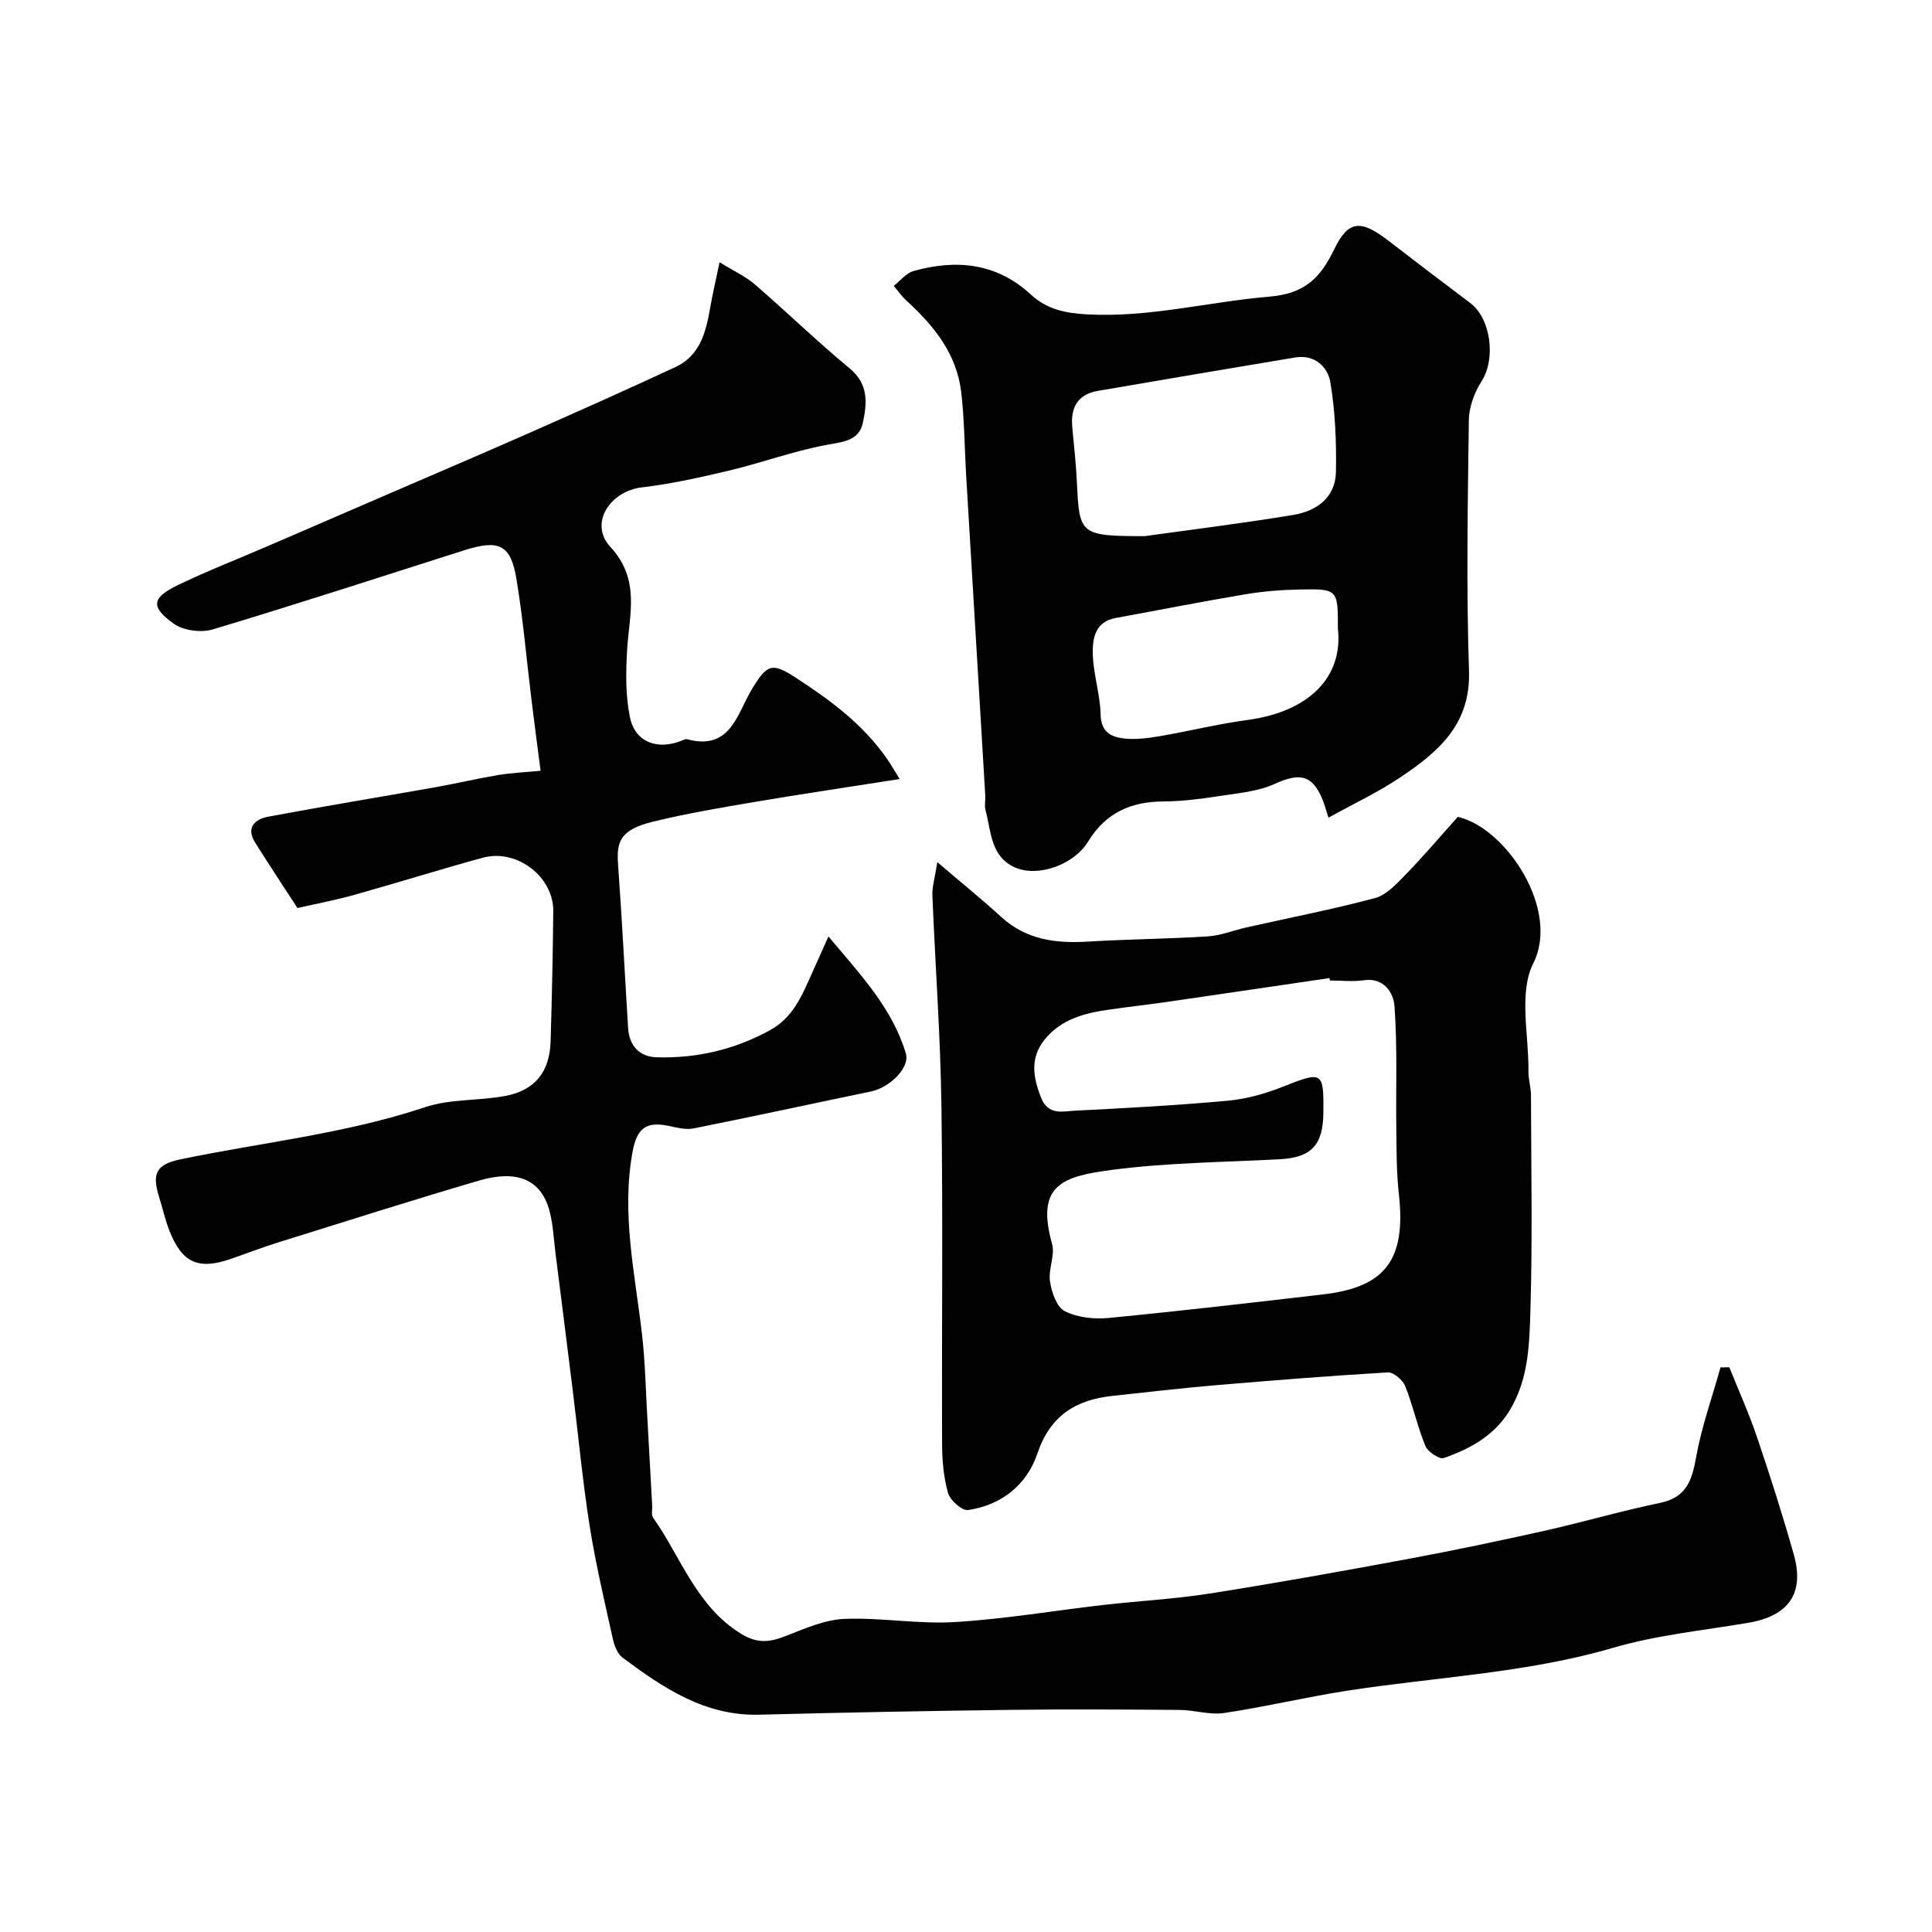 <svg enable-background="new 0 0 400 400" viewBox="0 0 400 400" xmlns="http://www.w3.org/2000/svg"><g fill="#010102"><path d="m61.58 188c-3.03-4.68-5.95-9.08-8.76-13.56-1.98-3.15.02-4.85 2.7-5.35 11.53-2.17 23.12-4.06 34.67-6.11 4.32-.77 8.6-1.79 12.92-2.51 2.78-.46 5.62-.58 8.81-.89-.64-4.99-1.3-9.95-1.91-14.93-1.02-8.28-1.72-16.62-3.1-24.85-1.18-7.08-3.63-8.15-10.8-5.87-17.35 5.52-34.65 11.16-52.08 16.39-2.42.72-6.09.23-8.09-1.21-4.85-3.5-4.53-5.36.99-8.02 6.12-2.95 12.47-5.41 18.71-8.11 8.19-3.53 16.37-7.07 24.55-10.61 9.57-4.14 19.16-8.22 28.7-12.43 10.37-4.58 20.72-9.18 31-13.97 5.03-2.35 6.27-7.2 7.13-12.17.51-2.96 1.21-5.88 1.96-9.5 2.98 1.84 5.39 2.93 7.31 4.59 6.62 5.72 12.9 11.83 19.64 17.39 3.99 3.3 3.56 7.34 2.71 11.29-.83 3.82-4.35 3.93-7.77 4.59-6.68 1.27-13.14 3.64-19.77 5.23-6 1.43-12.07 2.79-18.18 3.51-6.7.79-11 7.54-6.56 12.32 6.27 6.76 3.92 13.93 3.48 21.33-.28 4.66-.35 9.5.6 14.03 1.09 5.16 5.79 6.81 10.86 4.7.3-.13.68-.3.96-.23 8.99 2.42 10.31-5.22 13.4-10.34 3.16-5.23 4.17-5.59 9.02-2.45 7.2 4.67 14.05 9.72 19.01 16.91.74 1.07 1.38 2.2 2.58 4.12-10.36 1.63-20.14 3.07-29.89 4.72-7.07 1.2-14.15 2.39-21.11 4.09-7.09 1.73-7.65 4.26-7.29 9.15.81 11.18 1.37 22.39 2.06 33.58.23 3.66 2.32 5.96 5.87 6.07 8.28.25 16.11-1.56 23.48-5.59 4.77-2.6 6.59-7.08 8.61-11.56 1.05-2.32 2.09-4.65 3.52-7.86 6.75 8.02 13.23 14.89 16.03 24.22.87 2.89-3.26 7.04-7.23 7.87-12.25 2.54-24.47 5.2-36.73 7.65-1.65.33-3.51-.19-5.23-.54-4.69-.96-6.52.62-7.39 5.35-2.35 12.76.48 25.17 1.94 37.7.67 5.73.77 11.53 1.11 17.29.35 6.1.68 12.2 1.01 18.3.05.83-.23 1.88.17 2.46 5.8 8.2 8.92 18.32 18.22 24.06 3.58 2.21 6.19 1.69 9.58.35 3.84-1.53 7.9-3.28 11.92-3.43 7.58-.29 15.23 1.12 22.78.66 10.28-.62 20.49-2.36 30.73-3.54 7.34-.84 14.74-1.22 22.03-2.37 13.69-2.15 27.34-4.61 40.97-7.14 9.44-1.75 18.84-3.73 28.21-5.82 8.05-1.8 15.98-4.13 24.05-5.8 5.44-1.13 6.61-4.62 7.47-9.44 1.13-6.3 3.32-12.42 5.05-18.61l1.83-.03c1.93 4.81 4.07 9.56 5.73 14.46 2.72 8.05 5.32 16.15 7.62 24.32 2.27 8.08-1.1 12.73-9.51 14.14-9.32 1.57-18.84 2.52-27.86 5.15-18.05 5.27-36.71 6.05-55.09 8.89-8.53 1.32-16.96 3.35-25.5 4.62-2.98.44-6.16-.62-9.25-.64-11.68-.09-23.37-.16-35.06-.01-17.3.22-34.59.55-51.88 1-11.27.3-19.9-5.52-28.34-11.81-1.06-.79-1.71-2.47-2.01-3.85-1.71-7.76-3.56-15.51-4.8-23.36-1.46-9.22-2.32-18.52-3.47-27.79-1.19-9.58-2.39-19.16-3.61-28.74-.39-3.08-.5-6.26-1.37-9.21-1.8-6.04-6.66-8.11-14.44-5.83-14.01 4.11-27.93 8.54-41.87 12.89-3.26 1.02-6.45 2.28-9.68 3.38-6.62 2.26-9.96.74-12.56-5.85-.89-2.26-1.41-4.67-2.14-6.99-1.59-5.03-.5-6.81 4.49-7.84 16.86-3.5 34.05-5.27 50.53-10.77 5.22-1.75 11.14-1.3 16.65-2.34 6.18-1.17 9.19-5 9.38-11.34.27-8.97.46-17.94.55-26.91.07-7.15-7.57-12.99-14.59-11.07-8.91 2.44-17.74 5.21-26.64 7.7-3.9 1.09-7.87 1.84-11.74 2.72z"/><path d="m194.06 178.49c5.23 4.47 9.35 7.8 13.24 11.36 5.16 4.72 11.27 5.5 17.9 5.1 8.28-.5 16.58-.56 24.86-1.08 2.7-.17 5.33-1.26 8.01-1.86 8.88-1.99 17.82-3.73 26.6-6.07 2.34-.63 4.42-2.87 6.23-4.74 3.77-3.88 7.28-8.02 10.93-12.08 9.99 2.29 21.22 19.22 15.62 30.33-3.07 6.09-.9 14.85-1 22.4-.02 1.63.51 3.26.52 4.88.04 14.83.33 29.66-.11 44.48-.21 6.93-.36 14.07-4.1 20.47-3.19 5.46-8.25 8.23-13.83 10.19-.91.32-3.31-1.28-3.81-2.48-1.66-4.04-2.58-8.39-4.2-12.44-.51-1.26-2.42-2.87-3.59-2.81-11.99.71-23.96 1.66-35.92 2.68-7.03.6-14.03 1.43-21.05 2.18-7.62.81-12.93 4.07-15.58 11.94-2.18 6.47-7.42 10.68-14.36 11.7-1.24.18-3.7-2.02-4.14-3.54-.93-3.26-1.22-6.8-1.23-10.22-.09-23.32.19-46.65-.14-69.97-.2-14.53-1.28-29.04-1.87-43.57-.06-1.76.51-3.54 1.02-6.85zm81.28 24.51c-.03-.17-.05-.34-.08-.5-10.98 1.61-21.95 3.24-32.93 4.83-4.21.61-8.43 1.09-12.64 1.69-5.1.72-10.02 1.97-13.44 6.25-3.02 3.78-2.38 7.73-.72 11.96 1.5 3.79 4.5 2.85 7.09 2.72 10.54-.53 21.08-1.1 31.58-2.06 3.82-.35 7.69-1.43 11.28-2.85 8.35-3.3 8.6-3.27 8.51 5.37-.07 6.72-2.53 9.25-9.05 9.6-11.53.62-23.14.69-34.57 2.18-10.42 1.36-15.97 3.1-12.55 15.36.66 2.36-.82 5.25-.43 7.76.34 2.23 1.38 5.3 3.05 6.15 2.61 1.32 6.07 1.7 9.06 1.41 14.84-1.43 29.65-3.16 44.45-4.88 12.7-1.48 17.22-6.99 15.67-20.79-.5-4.42-.47-8.91-.53-13.36-.11-8.53.25-17.08-.38-25.57-.19-2.63-2.11-5.96-6.41-5.31-2.25.32-4.63.04-6.96.04z"/><path d="m275.05 169.29c-.56-1.7-.84-2.77-1.25-3.78-2.1-5.13-4.75-5.55-9.86-3.22-3.59 1.63-7.82 1.95-11.81 2.57-3.73.58-7.51 1.05-11.27 1.07-6.72.04-11.95 2.35-15.56 8.28-2.9 4.77-10.23 7.44-15 5.45-5.21-2.17-5.09-7.49-6.26-11.95-.25-.94.01-1.99-.05-2.99-1.32-22.23-2.66-44.46-3.98-66.68-.33-5.62-.34-11.27-1-16.85-.93-7.9-5.63-13.75-11.32-18.93-.99-.9-1.77-2.04-2.65-3.07 1.35-1.05 2.55-2.64 4.07-3.07 8.85-2.49 17.23-1.69 24.28 4.83 3.38 3.13 7.23 3.89 11.71 4.14 12.8.7 25.13-2.61 37.68-3.67 7.47-.63 10.6-3.93 13.47-9.84 2.92-6.03 5.5-6.13 11.17-1.77 5.63 4.33 11.27 8.63 16.95 12.9 4.34 3.26 5.34 11.58 2.4 16.18-1.49 2.33-2.62 5.34-2.66 8.06-.23 17.32-.54 34.66.03 51.97.37 11.03-6.34 16.72-14.08 21.93-4.6 3.12-9.69 5.5-15.01 8.44zm-38.03-58.29c8.41-1.18 19.59-2.56 30.7-4.38 4.77-.78 8.76-3.54 8.87-8.87.12-6.2-.14-12.48-1.15-18.58-.53-3.19-3.22-5.84-7.3-5.16-13.62 2.28-27.24 4.57-40.85 6.92-4.18.72-5.67 3.47-5.29 7.5.37 3.92.8 7.84.98 11.77.48 10.49.75 10.8 14.04 10.8zm39.98 19.15c0-8.15 0-8.25-7.95-8.1-3.76.07-7.56.38-11.27 1-8.96 1.5-17.87 3.27-26.8 4.9-4.29.78-4.81 4.31-4.73 7.47.11 4.19 1.53 8.34 1.62 12.53.08 3.65 2.22 4.65 4.88 4.95 2.41.26 4.94-.07 7.35-.48 6.08-1.04 12.1-2.54 18.2-3.36 13-1.77 19.79-9.08 18.7-18.91z"/></g></svg>